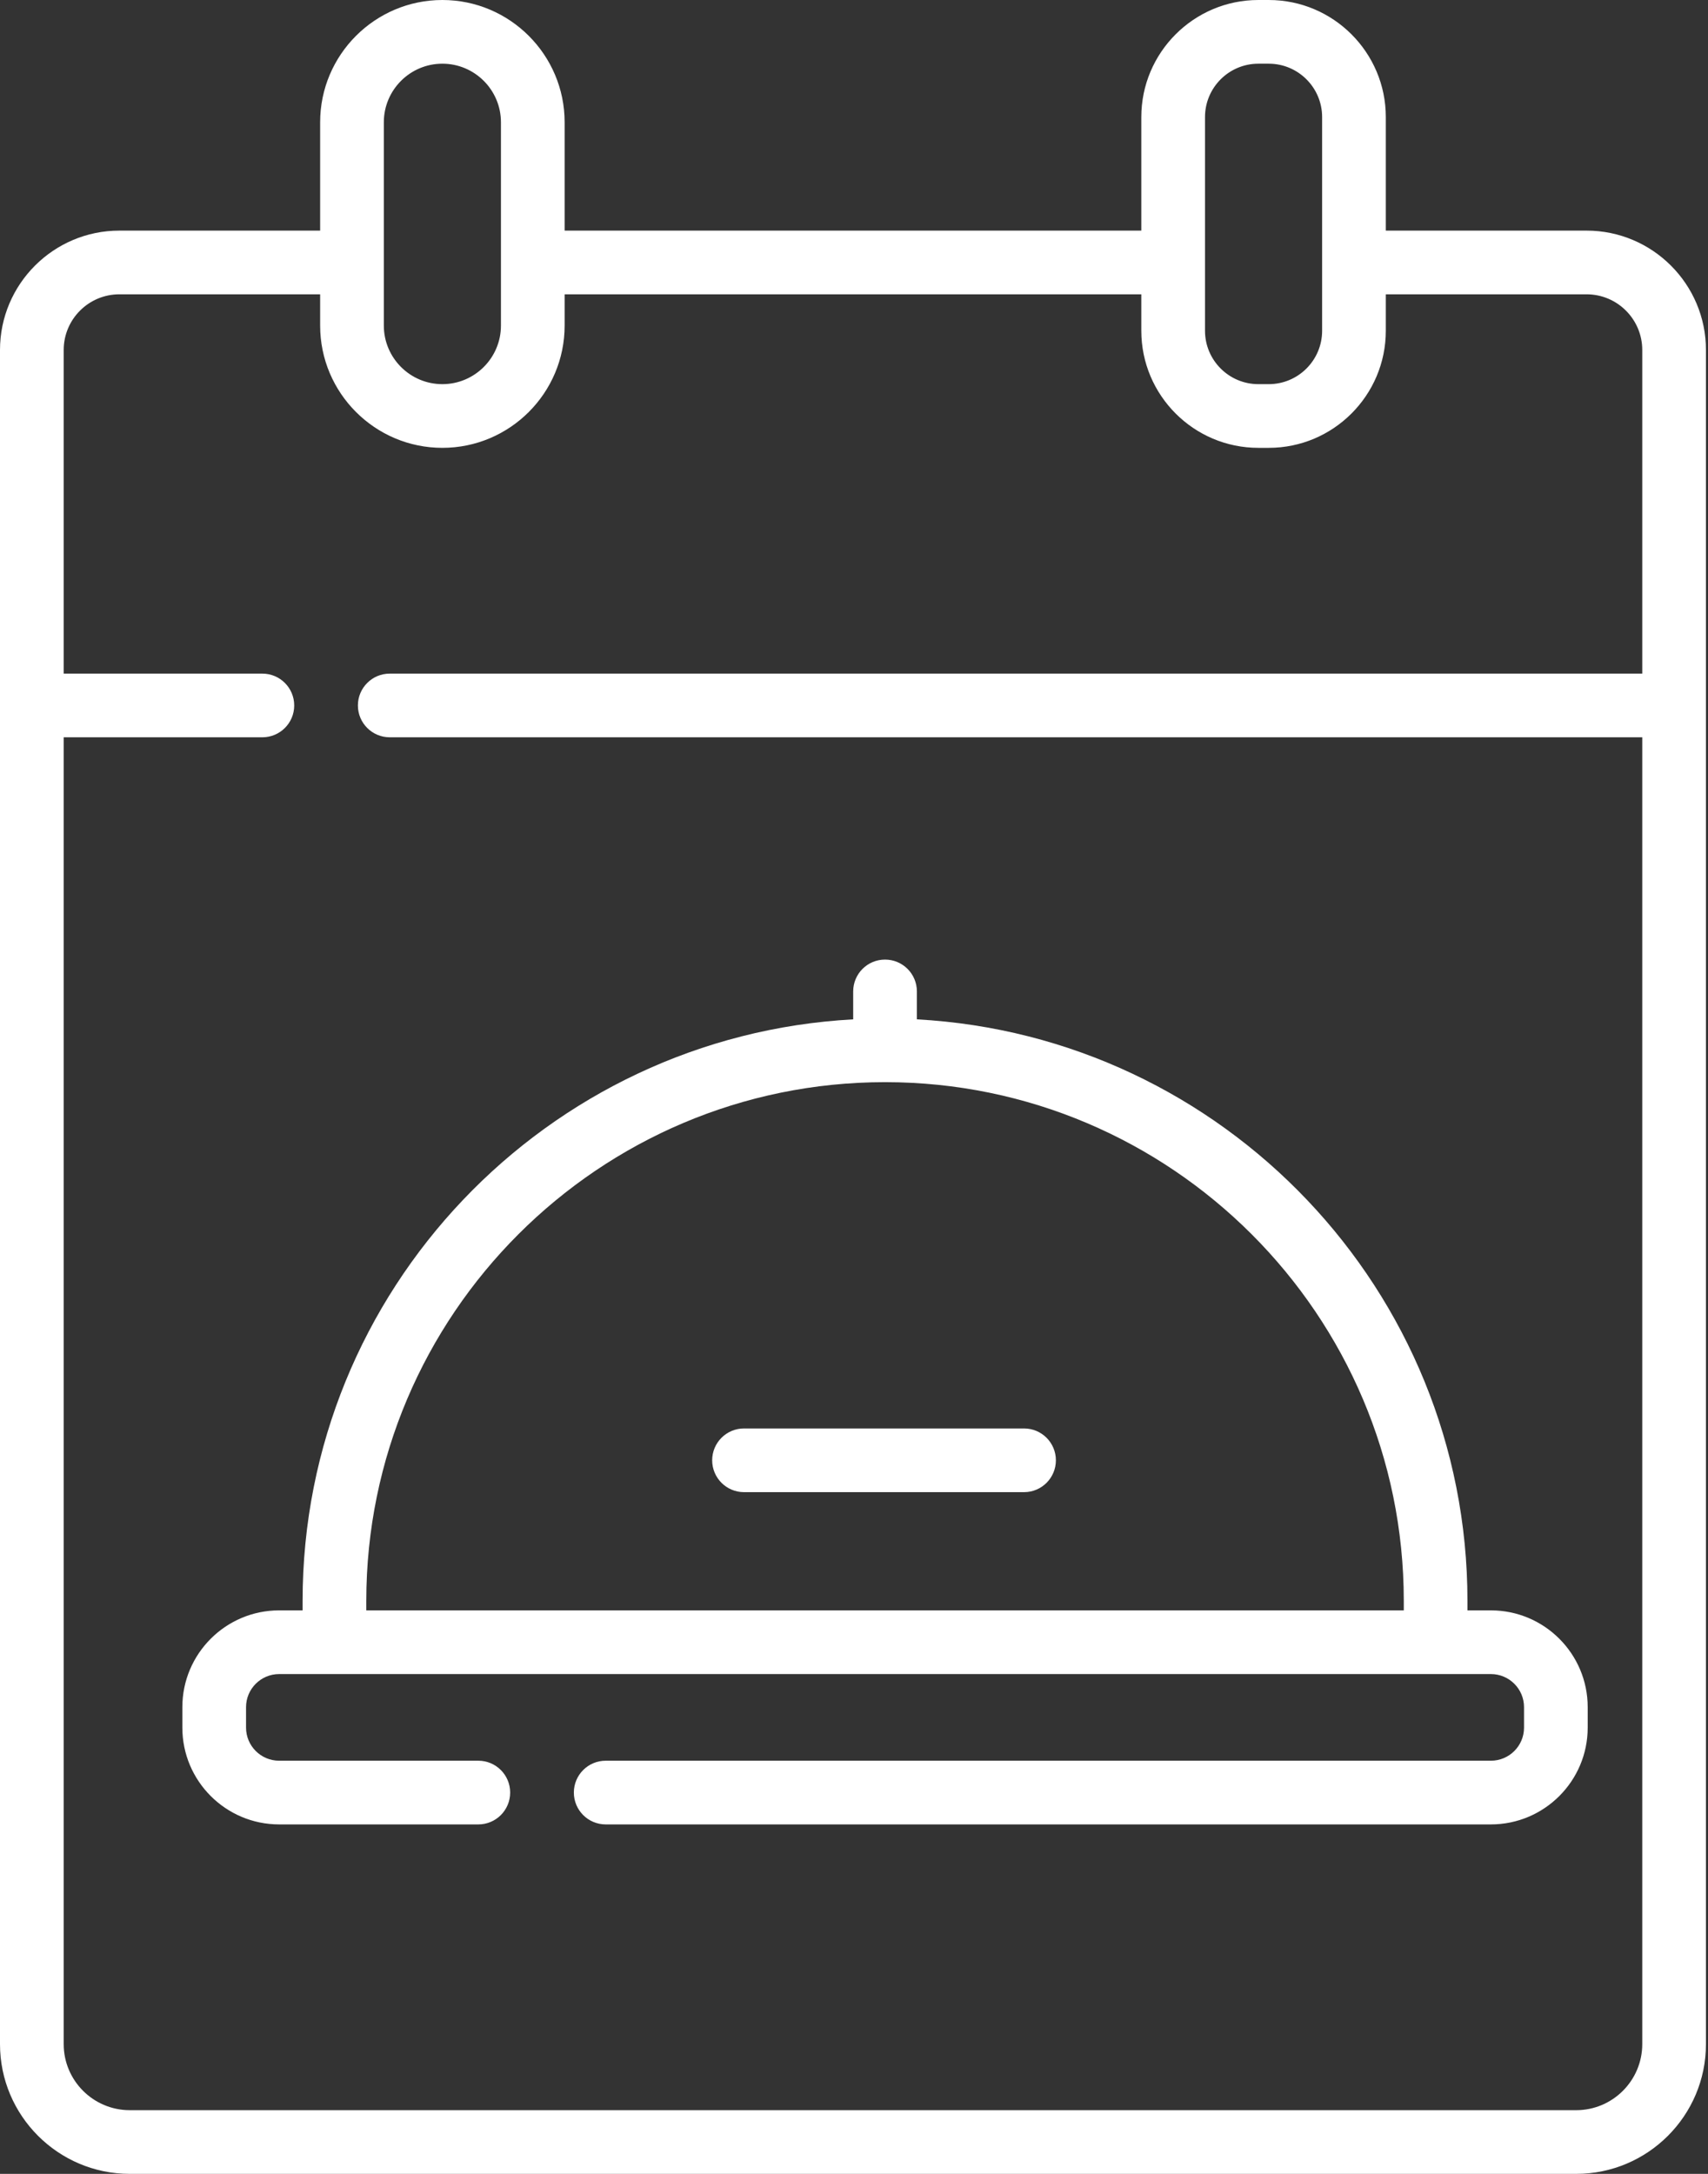 <?xml version="1.0" encoding="UTF-8"?>
<svg width="55px" height="70px" viewBox="0 0 55 70" version="1.1" xmlns="http://www.w3.org/2000/svg" xmlns:xlink="http://www.w3.org/1999/xlink">
    <rect x="0" y="0" width="55" height="70" fill="#333333" stroke="none"/>
    <title>calendar</title>
    <g id="Raintree-Corporativo-ING" stroke="none" stroke-width="1" fill="none" fill-rule="evenodd">
        <g id="Raintree-|-Home" transform="translate(-1010, -4663)" fill="#FFFFFF" fill-rule="nonzero">
            <g id="calendar" transform="translate(1010, 4663)">
                <path d="M48.01,51.855 L47.254,51.855 L47.254,51.55 C47.254,41.553 39.391,33.358 29.525,32.824 L29.525,31.924 C29.525,31.358 29.066,30.899 28.499,30.899 C27.933,30.899 27.474,31.358 27.474,31.924 L27.474,32.824 C17.607,33.358 9.744,41.553 9.744,51.55 L9.744,51.855 L8.988,51.855 C7.27,51.855 5.872,53.253 5.872,54.971 L5.872,55.631 C5.872,57.349 7.27,58.747 8.988,58.747 L15.403,58.747 C15.969,58.747 16.428,58.288 16.428,57.721 C16.428,57.155 15.969,56.696 15.403,56.696 L8.988,56.696 C8.401,56.696 7.923,56.218 7.923,55.631 L7.923,54.971 C7.923,54.384 8.401,53.906 8.988,53.906 L10.769,53.906 L46.229,53.906 L48.01,53.906 C48.598,53.906 49.076,54.384 49.076,54.971 L49.076,55.631 C49.076,56.218 48.598,56.696 48.01,56.696 L19.504,56.696 C18.938,56.696 18.479,57.155 18.479,57.721 C18.479,58.288 18.938,58.747 19.504,58.747 L48.01,58.747 C49.728,58.747 51.126,57.349 51.126,55.631 L51.126,54.971 C51.126,53.253 49.729,51.855 48.01,51.855 Z M11.795,51.855 L11.795,51.55 C11.795,42.34 19.288,34.846 28.499,34.846 C37.71,34.846 45.204,42.34 45.204,51.55 L45.204,51.855 L11.795,51.855 Z" id="Shape"></path>
                <path d="M32.976,45.997 L23.958,45.997 C23.392,45.997 22.933,46.456 22.933,47.022 C22.933,47.589 23.392,48.048 23.958,48.048 L32.976,48.048 C33.542,48.048 34.001,47.589 34.001,47.022 C34.001,46.456 33.542,45.997 32.976,45.997 Z" id="Path"></path>
                <path d="M51.091,7.426 L44.625,7.426 L44.625,3.769 C44.625,1.691 42.935,0 40.856,0 L40.521,0 C38.443,0 36.752,1.691 36.752,3.769 L36.752,7.426 L18.182,7.426 L18.182,3.937 C18.182,1.766 16.416,0 14.245,0 C12.075,0 10.309,1.766 10.309,3.937 L10.309,7.426 L3.843,7.426 C1.724,7.426 0,9.15 0,11.269 L0,65.822 C0,68.126 1.874,70 4.178,70 L50.756,70 C53.06,70 54.934,68.126 54.934,65.822 L54.934,11.269 C54.934,9.15 53.21,7.426 51.091,7.426 Z M38.803,3.769 C38.803,2.821 39.574,2.051 40.521,2.051 L40.856,2.051 C41.804,2.051 42.574,2.822 42.574,3.769 L42.574,10.652 C42.574,11.599 41.804,12.37 40.856,12.37 L40.521,12.37 C39.574,12.37 38.803,11.599 38.803,10.652 L38.803,3.769 Z M12.36,3.937 C12.36,2.897 13.206,2.051 14.245,2.051 C15.285,2.051 16.131,2.897 16.131,3.937 L16.131,10.484 C16.131,11.524 15.285,12.37 14.245,12.37 C13.206,12.37 12.36,11.524 12.36,10.484 L12.36,3.937 Z M50.756,67.949 L4.178,67.949 C3.005,67.949 2.051,66.995 2.051,65.822 L2.051,23.741 L8.449,23.741 C9.015,23.741 9.474,23.283 9.474,22.716 C9.474,22.15 9.015,21.691 8.449,21.691 L2.051,21.691 L2.051,11.269 C2.051,10.281 2.855,9.477 3.843,9.477 L10.309,9.477 L10.309,10.484 C10.309,12.655 12.075,14.421 14.245,14.421 C16.416,14.421 18.182,12.655 18.182,10.484 L18.182,9.477 L36.752,9.477 L36.752,10.652 C36.752,12.73 38.443,14.421 40.521,14.421 L40.856,14.421 C42.934,14.421 44.625,12.73 44.625,10.652 L44.625,9.477 L51.091,9.477 C52.079,9.477 52.883,10.281 52.883,11.269 L52.883,21.691 L12.55,21.691 C11.984,21.691 11.525,22.15 11.525,22.716 C11.525,23.283 11.984,23.741 12.55,23.741 L52.883,23.741 L52.883,65.822 C52.883,66.995 51.929,67.949 50.756,67.949 Z" id="Shape"></path>
            </g>
        </g>
    </g>
</svg>